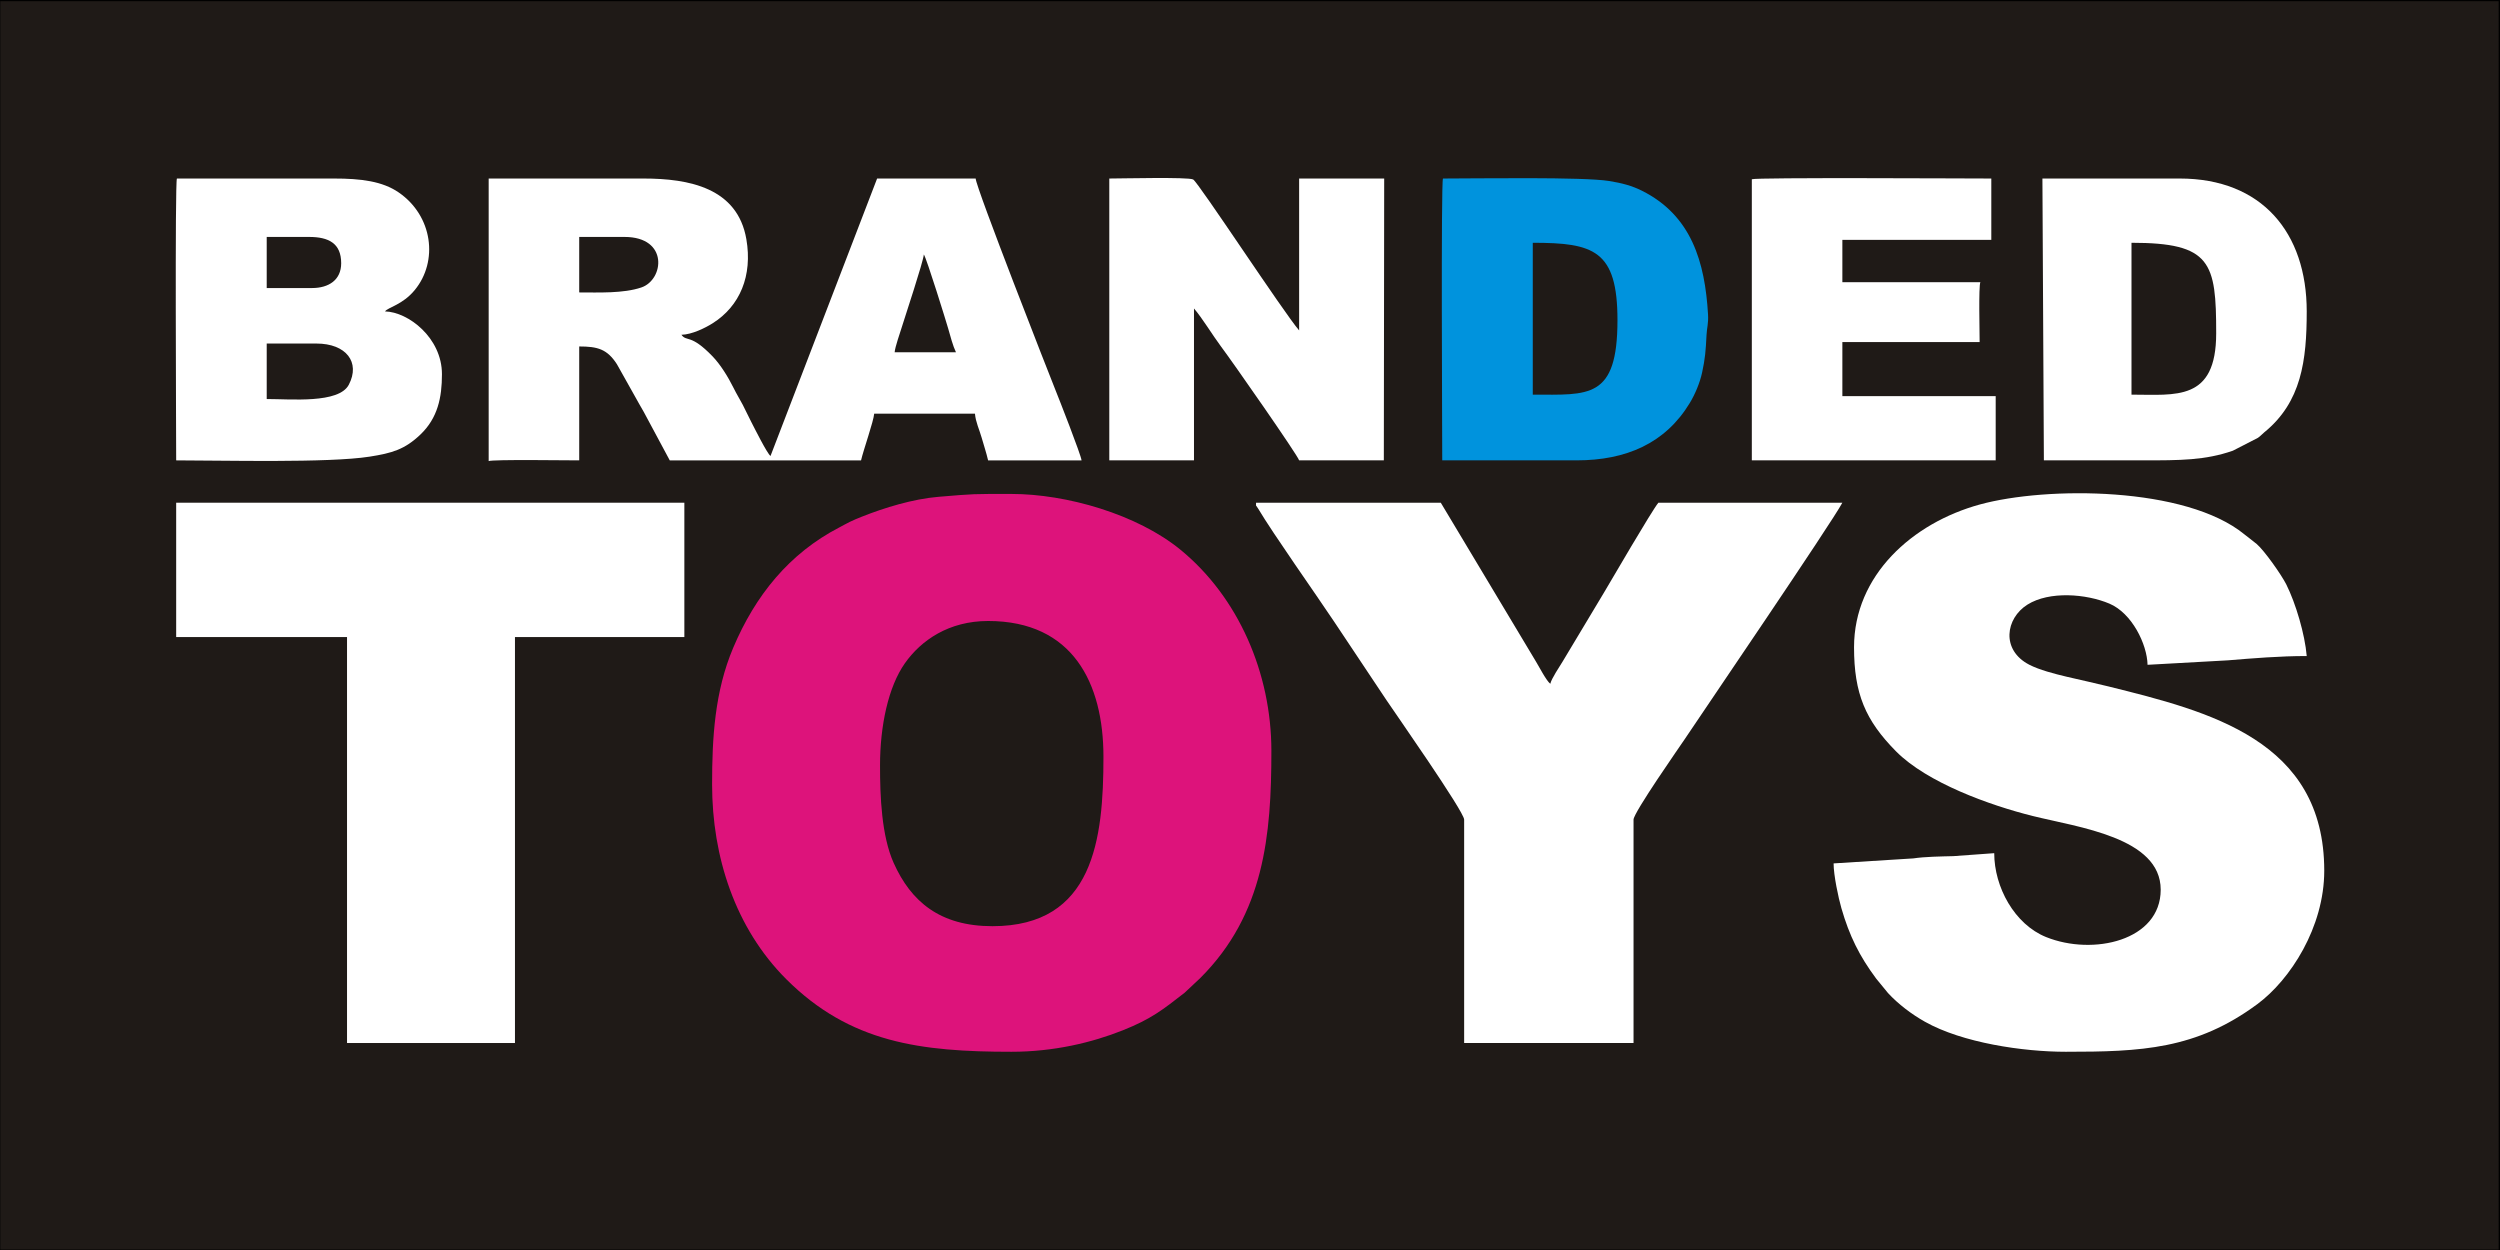 <?xml version="1.0" encoding="UTF-8"?> <!-- Creator: CorelDRAW 2019 (64-Bit) --> <svg xmlns="http://www.w3.org/2000/svg" xmlns:xlink="http://www.w3.org/1999/xlink" xmlns:xodm="http://www.corel.com/coreldraw/odm/2003" xml:space="preserve" width="300mm" height="150mm" version="1.1" style="shape-rendering:geometricPrecision; text-rendering:geometricPrecision; image-rendering:optimizeQuality; fill-rule:evenodd; clip-rule:evenodd" viewBox="0 0 30000 15000"><rect x="0" y="0" width="30000" height="15000" fill="#333333" stroke="none"/> <defs> <style type="text/css"> <![CDATA[ .str0 {stroke:black;stroke-width:20;stroke-miterlimit:22.926} .fil3 {fill:#0093DD} .fil0 {fill:#1F1A17} .fil2 {fill:#DD137B} .fil1 {fill:white} ]]> </style> </defs> <g id="Warstwa_x0020_1">  <g id="_2657089941232"> <rect class="fil0 str0" x="-6.21" y="4.47" width="30000" height="15000"></rect> <path class="fil1" d="M27891 10448.39c0,-1568.23 -1383.26,-1911.32 -2590.11,-2211.29 -156.82,-38.98 -338.04,-78.04 -497.67,-115.65 -151.04,-35.59 -331.78,-82.97 -451.27,-144.53 -342.58,-176.49 -285.58,-556.8 -22.24,-721.82 262.12,-164.25 702.64,-130.38 983.39,-11.52 270.52,114.53 452.07,487 457.57,734.02l962.86 -53.49c304.75,-25.01 620.55,-51.65 947.18,-51.65 -21.6,-259.62 -131.39,-631.75 -245.12,-858.85 -58.35,-116.49 -263.85,-407.77 -355.48,-485.64 -49.6,-42.16 -95.77,-73.42 -147.24,-115.61 -702.69,-576.03 -2374.02,-577.86 -3173.92,-358.86 -811.55,222.19 -1510.48,851.51 -1510.48,1713.82 0,556.47 136.18,876.88 503.72,1248.62 372.4,376.66 1125.02,647.65 1641.89,776.33 545.89,135.89 1534.3,257 1534.3,883.93 0,613.19 -812.74,795 -1374.76,568.68 -380.33,-153.16 -622.9,-600.84 -622.9,-1006.77l-490.14 35.57c-144.84,3.76 -342.18,6.14 -481.05,27.13l-956.39 59.97c0,142.36 57.65,413 93.52,537.33 96.08,333.02 216.78,575.59 417.04,844.63l141.97 173.45c124.04,134.17 282.97,254.47 443.69,344.86 450.25,253.23 1178.37,360.24 1690,360.24 899.55,0 1563.85,-26.61 2300.63,-573.2 393.29,-291.76 801.01,-920.65 801.01,-1599.7z"></path> <path class="fil1" d="M19602.45 9835.07c0,-83.93 557.91,-880.69 613.31,-963.78 207.44,-311.12 1764.9,-2597.59 1892.53,-2838.78l-2207.95 0c-83.52,103.14 -571.62,942.98 -653.9,1080.91l-492.7 821.55c-39.92,66.37 -135,205.49 -150.13,270.43 -45.45,-33.3 -134.12,-203.53 -171.92,-266.15l-1142.33 -1906.74 -2216.75 0c1.28,57.47 -10,11.86 25.07,70.72 183.04,307.26 686.86,1018.95 908.98,1352.16l630.84 946.26c89.76,134.65 932.23,1337.69 932.23,1433.42l0 2681.08 2032.72 0 0 -2681.08z"></path> <polygon class="fil1" points="2114.13,7644.65 4164.36,7644.65 4164.36,12516.15 6179.55,12516.15 6179.55,7644.65 8212.26,7644.65 8212.26,6032.51 2114.13,6032.51 "></polygon> <path class="fil1" d="M10735.62 4227.6c5.47,-65.67 64.63,-232.3 85.39,-300.12 42.47,-138.77 257.47,-782.44 265.08,-873.95 34.61,49.81 271.85,817.82 290.5,883.57 27.32,96.31 58.26,213.9 95.02,290.5l-735.99 0zm-3785.04 -1384.35l543.22 0c532.83,0 474.15,513.88 203.01,606.05 -216.22,73.51 -512.7,59.84 -746.23,59.84l0 -665.89zm1226.63 1174.07c127.02,-2.83 286.37,-82.76 371.88,-136.29 331.04,-207.23 482.79,-573.29 407.26,-1010.83 -106.3,-615.74 -686.01,-727.88 -1234.75,-727.88l-1857.47 0 0 3390.73c42.73,-21.26 959.9,-8.72 1086.45,-8.72l0 -1366.83c222.47,0 335.8,32.28 452.6,213.29l214.06 381.73c35.39,60.95 68.98,126.42 107.75,190.15l312.03 581.66 2295.56 0c30.89,-132.57 149.77,-465.31 157.72,-560.75l1209.11 0c8.38,100.77 53.04,192.04 80.22,287.77 29.14,102.67 54.3,173.46 77.49,272.98l1121.5 0c-5.2,-62.44 -273.02,-745.05 -317.95,-856.12 -62.16,-153.64 -953.07,-2426.49 -952.5,-2525.89l-1182.83 0 -1279.2 3329.44c-41.11,-30.12 -194.29,-337.99 -228.03,-402.81 -36.01,-69.16 -68.69,-141.58 -104.69,-210.74 -36.86,-70.8 -71.28,-123.53 -111.18,-204.23 -64.87,-131.21 -157.33,-280.18 -252.3,-378.55 -264.95,-274.44 -307.56,-169.16 -372.73,-258.11z"></path> <path class="fil1" d="M14327.91 3701.9c97.35,111.99 228.31,328.13 320.35,450.68 144.77,192.77 925.56,1312.66 941.33,1371.75l1016.36 0 4.38 -3382.01 -1020.74 0 0 1822.43c-183.04,-210.59 -1210.34,-1778.63 -1271.69,-1811.06 -59.35,-31.36 -867.7,-11.37 -1006.34,-11.37l0 3382.01 1016.35 0 0 -1822.43z"></path> <path class="fil1" d="M3200.57 4122.46l595.8 0c357.88,0 530.72,224.86 389.3,494.45 -119.78,228.35 -697.59,171.44 -985.1,171.44l0 -665.89zm0 -1279.21l508.18 0c236.15,0 385.52,77.16 385.52,315.42 0,200.6 -148.7,297.9 -350.47,297.9l-543.23 0 0 -613.32zm1419.4 893.7c36.79,-50.22 210.54,-78.4 356.98,-256.34 284.33,-345.51 217.2,-888.44 -191.66,-1170.67 -196.3,-135.51 -453.35,-167.65 -778.64,-167.62 -627.94,0.06 -1255.87,0 -1883.81,0 -24.52,49.29 -8.71,3057.18 -8.71,3382.01 551.8,0 1828.88,33.02 2321.08,-44.57 268.34,-42.3 421.21,-85.21 610.32,-265.86 206.87,-197.61 257.85,-443.23 257.85,-723.45 0,-436.75 -404.35,-747.29 -683.41,-753.5z"></path> <path class="fil1" d="M25577.91 2913.35c956.39,0 1016.36,235.3 1016.36,1086.44 0,819.73 -485.64,735.99 -1016.36,735.99l0 -1822.43zm-1051.4 2610.98c397.2,0 794.39,0 1191.59,0 439.53,0 741.85,0.66 1075.9,-115.69l300.99 -154.61c35.32,-24.57 43.82,-39.68 75.11,-65.09 447.58,-363.35 510.61,-863.7 510.61,-1451.99 0,-942.51 -535.85,-1594.63 -1524.53,-1594.63l-1647.2 0 17.53 3382.01z"></path> <path class="fil1" d="M22108.29 2878.3l1787.38 0 0 -735.98c-280.15,0 -2827,-14.58 -2873.83,8.72l0 3373.29 2926.4 0 0 -771.03 -1839.95 0 0 -648.36 1647.19 0c0,-96.77 -13.34,-674.12 8.72,-718.46l-1655.91 0 0 -508.18z"></path> <path class="fil2" d="M10560.39 9186.71c0,-480.14 99.73,-945.15 297.76,-1226.77 194.61,-276.76 528.42,-508.04 998.97,-508.04 1017.17,0 1384.34,747.36 1384.34,1629.67 0,989.2 -117.24,2032.71 -1331.77,2032.71 -630.73,0 -978.06,-295.5 -1185.76,-759.33 -145.93,-325.92 -163.54,-798.12 -163.54,-1168.24zm1577.1 3434.58c507.98,0 967.28,-110.53 1336.83,-257.8 340.52,-135.71 476.03,-244.62 741.07,-450.52l189.73 -178.26c765.04,-765.02 851.53,-1709.97 851.53,-2723.23 0,-936.46 -397.79,-1846.92 -1090.46,-2414.22 -521.07,-426.75 -1370.41,-669.89 -2028.7,-669.89 -476.55,0 -429.8,-2.62 -876.67,34.54 -303.26,25.22 -647.41,130.27 -918.33,238.21 -59.73,23.8 -92.36,37.23 -146.89,63.39 -39.57,18.98 -82.65,44.29 -125.98,66.78 -598.79,310.87 -1005.61,813.98 -1271.7,1444.42 -221.17,523.99 -252.72,1075.73 -252.72,1639.81 0,866.27 277.23,1723.08 889.31,2334.98 765.62,765.4 1614.87,871.79 2702.98,871.79z"></path> <path class="fil3" d="M18393.33 2913.35c731.07,0 1016.36,88.98 1016.36,928.73 0,953.55 -346.73,893.7 -1016.36,893.7l0 -1822.43zm525.7 2610.98c593.62,0 1065.81,-203.46 1359.71,-690.53 60.93,-100.98 119.4,-237.93 146.25,-361.93 36.23,-167.32 43.74,-257.06 53.59,-454.58 4.3,-86.14 24.29,-134.86 17.76,-245.27 -37.08,-627.16 -198.18,-1186.39 -794.34,-1483.93 -119.25,-59.51 -238.55,-91.3 -392.09,-116.09 -314.42,-50.75 -1578.37,-29.68 -1994.31,-29.68 -24.53,49.29 -8.71,3057.18 -8.71,3382.01l1612.14 0z"></path> </g> </g> </svg> 